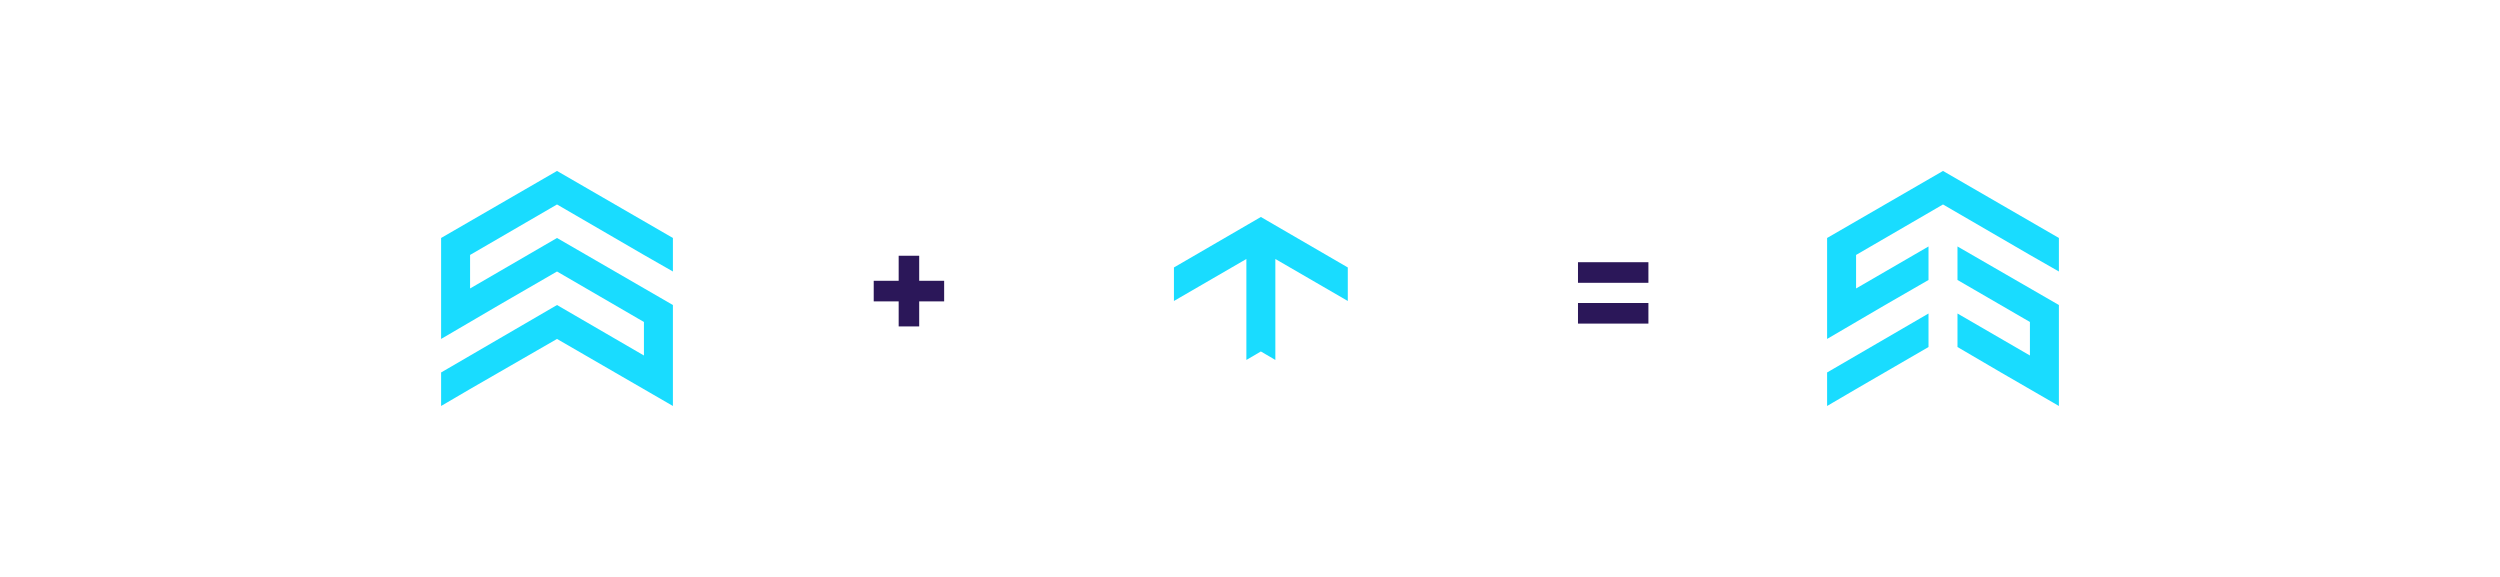 <svg width="1170" height="270" viewBox="0 0 1170 270" fill="none" xmlns="http://www.w3.org/2000/svg">
<g clip-path="url(#clip0_1656_56893)">
<path d="M855.081 174.313V190L868.642 182.062L902.543 162.406V146.718L855.081 174.313Z" fill="#19DCFF"/>
<path d="M855.081 111.375V158.625L882.202 142.749L902.543 131.031V115.344L868.642 135V119.313L909.323 95.687L950.005 119.313L963.565 127.062V111.375L909.323 80L855.081 111.375Z" fill="#19DCFF"/>
<path d="M916.103 131.031L950.004 150.687V166.375L916.103 146.718V162.406L936.443 174.313L963.564 190V142.749L916.103 115.344V131.031Z" fill="#19DCFF"/>
<path d="M206.437 111.375V158.625L233.558 142.749L260.679 127.062L301.36 150.687V166.375L260.679 142.749L206.437 174.313V190L219.997 182.062L260.679 158.625L287.799 174.313L314.92 190V142.749L260.679 111.375L219.997 135V119.313L260.679 95.687L301.36 119.313L314.92 127.062V111.375L260.679 80L206.437 111.375Z" fill="#19DCFF"/>
<path d="M430.184 119.69H420.579V152.766H430.184V119.69Z" fill="#2B1759"/>
<path d="M441.861 131.409H408.901V141.048H441.861V131.409Z" fill="#2B1759"/>
<path d="M771.457 141.804H738.497V151.443H771.457V141.804Z" fill="#2B1759"/>
<path d="M771.457 122.715H738.497V132.354H771.457V122.715Z" fill="#2B1759"/>
<path d="M630.766 140.859L596.865 121.203V168.454L590.085 164.485L583.305 168.454V121.203L549.403 140.859V125.172L590.085 101.546L630.766 125.172V140.859Z" fill="#19DCFF"/>
</g>
<defs>
<clipPath id="clip0_1656_56893">
<rect width="757.128" height="110" fill="white" transform="translate(206.437 80)"/>
</clipPath>
</defs>
</svg>
